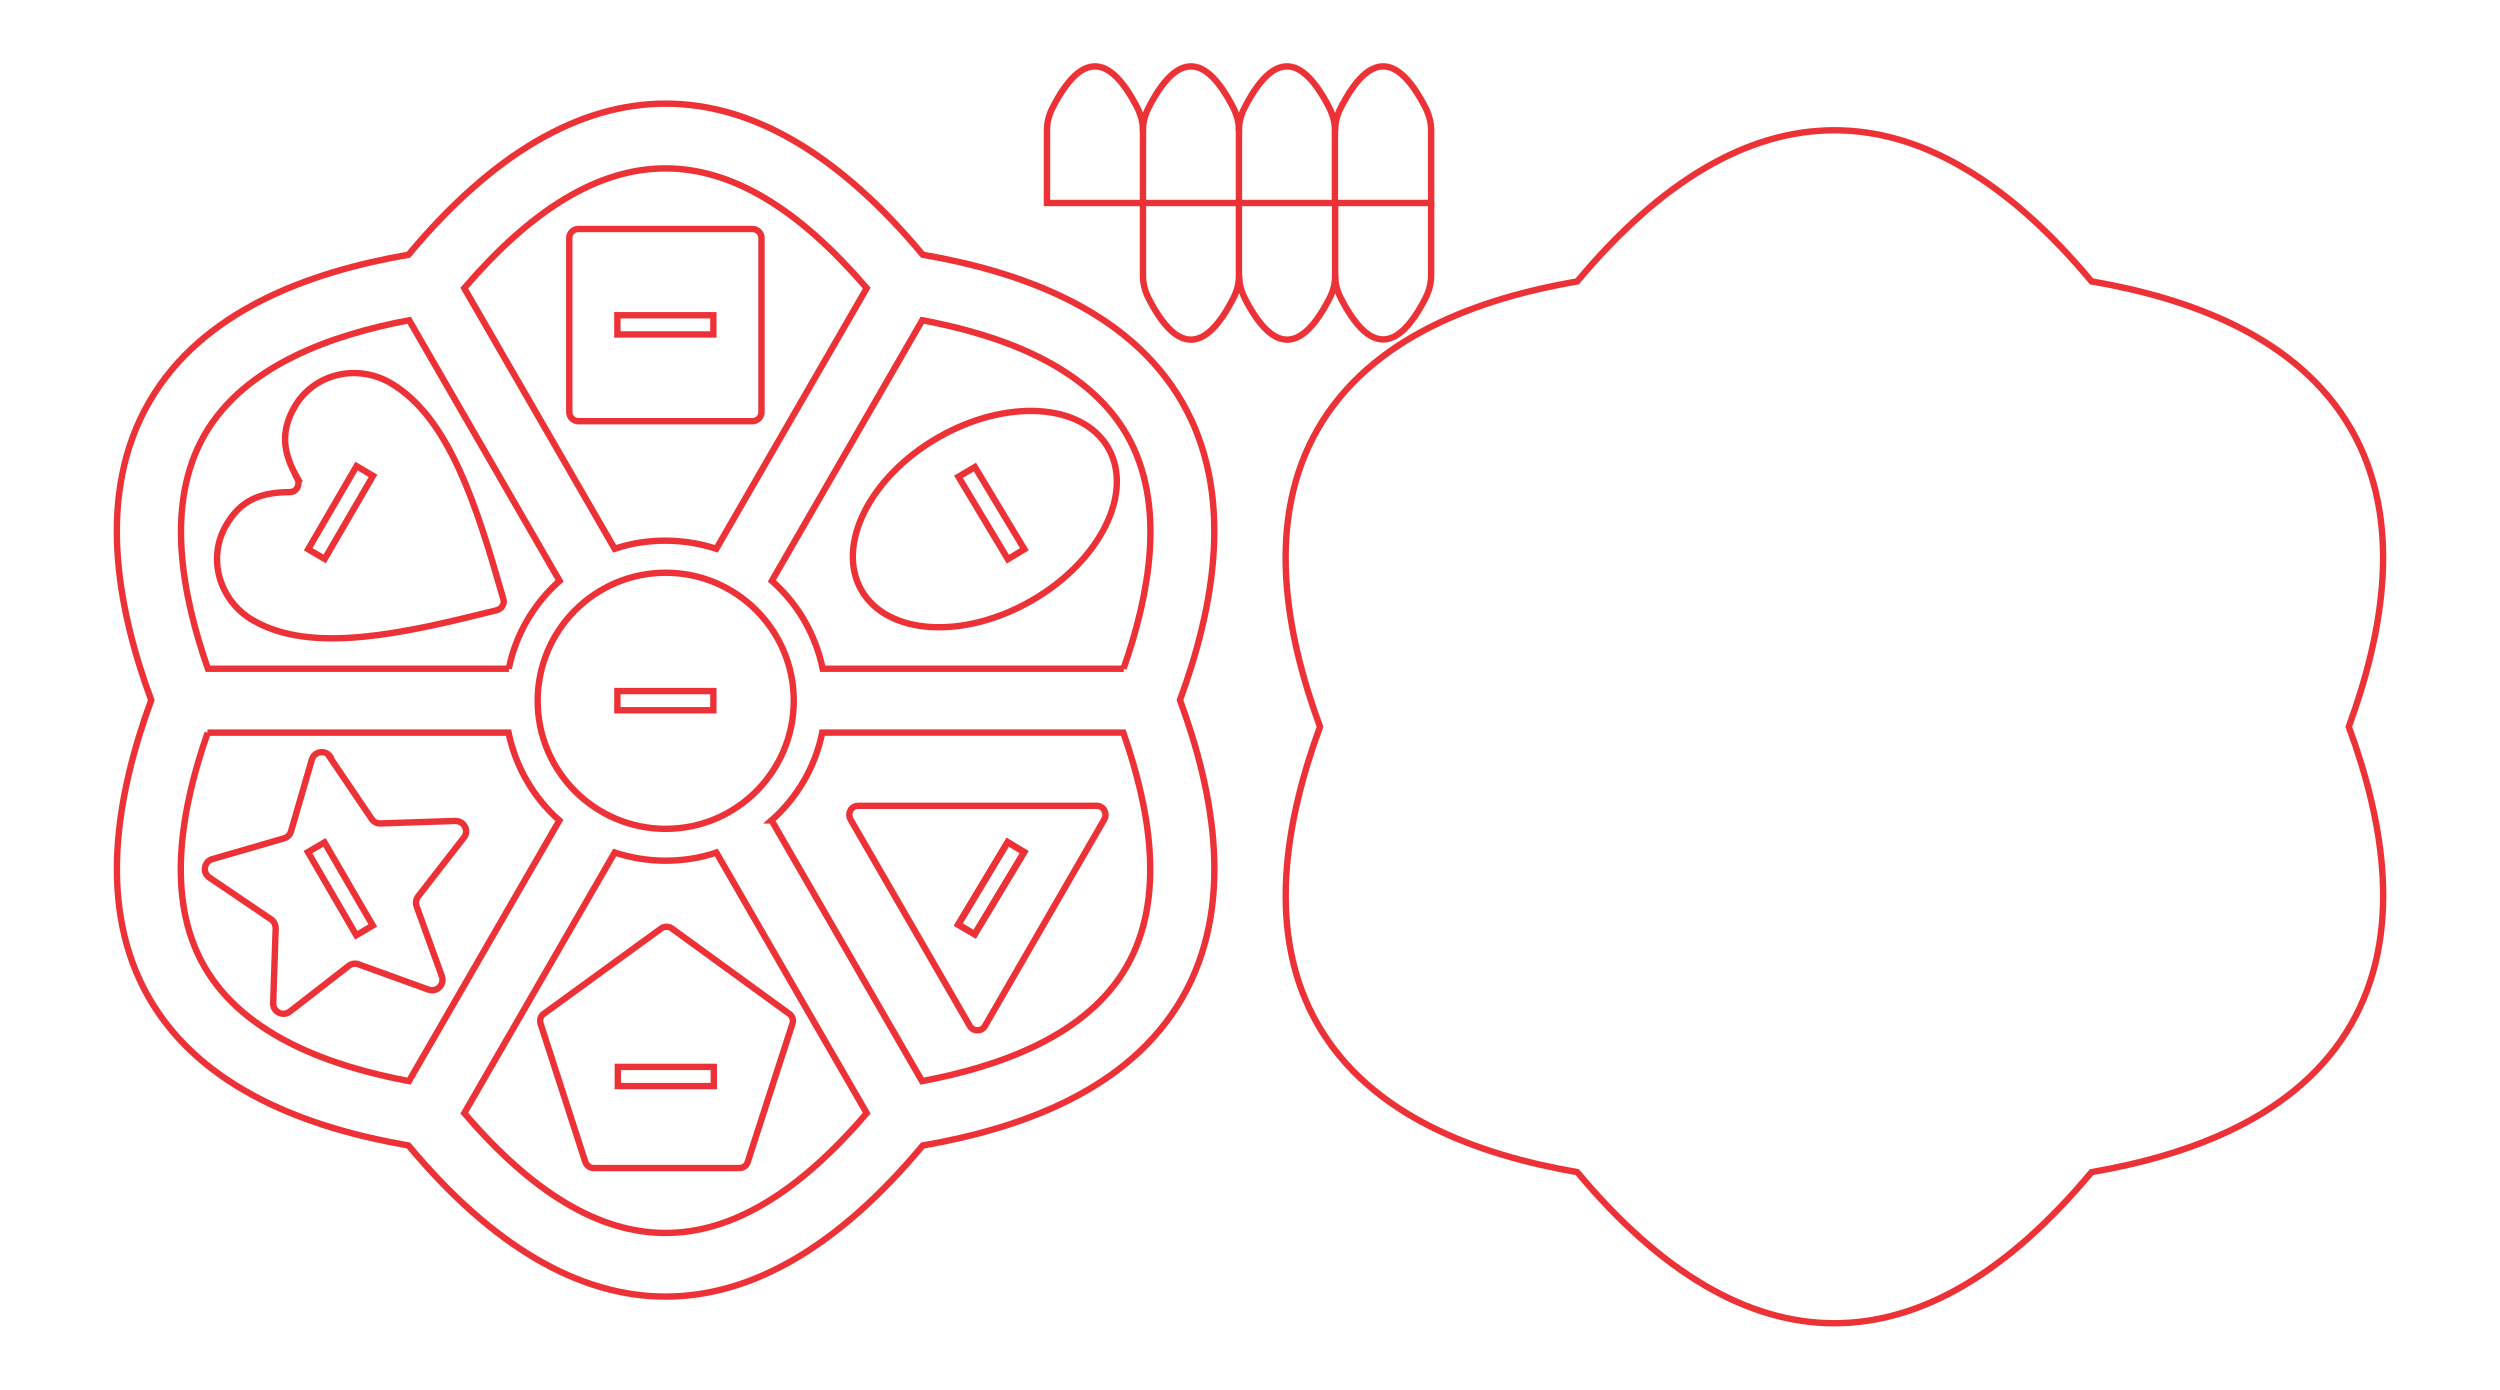 <?xml version="1.0" encoding="iso-8859-1"?>
<!-- Generator: Adobe Illustrator 28.5.0, SVG Export Plug-In . SVG Version: 9.03 Build 54727)  -->
<svg version="1.1" id="Livello_1" xmlns="http://www.w3.org/2000/svg" xmlns:xlink="http://www.w3.org/1999/xlink" x="0px" y="0px"
	 viewBox="0 0 1106.915 615.268" style="enable-background:new 0 0 1106.915 615.268;" xml:space="preserve">
<g id="Capa_1">
	<g id="ENCASTRES_DE_COLORES_Y_FORMAS.cdr">
		<polygon style="fill:none;stroke:#ED3237;stroke-width:2.835;stroke-miterlimit:10;" points="273.358,305.984 315.858,305.984 
			315.858,314.484 273.358,314.484 		"/>
		<polygon style="fill:none;stroke:#ED3237;stroke-width:2.835;stroke-miterlimit:10;" points="316.057,480.884 273.557,480.884 
			273.557,472.384 316.057,472.384 		"/>
		<polygon style="fill:none;stroke:#ED3237;stroke-width:2.835;stroke-miterlimit:10;" points="273.358,139.584 315.858,139.584 
			315.858,148.084 273.358,148.084 		"/>
		<path style="fill:none;stroke:#ED3237;stroke-width:2.835;stroke-miterlimit:10;" d="M131.758,211.884
			c-6.5-11.4-7.7-20.6-1.3-31.8c8.4-14.5,27.3-19.2,42.3-10.6c26.3,15.2,38.4,55,50.1,95.7c0.3,1.1,0.2,2.1-0.4,3.1
			s-1.4,1.6-2.5,1.9c-41,10.2-81.6,19.7-107.9,4.5c-15-8.7-20.4-27.5-12-42c6.4-11.2,15.1-14.7,28.2-14.8c1.5,0,2.7-0.7,3.4-2
			s0.7-2.7,0-4H131.758z"/>
		<path style="fill:none;stroke:#ED3237;stroke-width:2.835;stroke-miterlimit:10;" d="M146.058,335.284l18.5,27.3
			c0.9,1.3,2.3,2.1,4,2l33-1.1c1.8,0,3.4,0.9,4.3,2.5c0.8,1.6,0.7,3.5-0.5,4.9l-20.2,26c-1,1.3-1.2,2.9-0.7,4.4l11.2,31
			c0.6,1.7,0.2,3.5-1.1,4.8c-1.3,1.3-3.1,1.7-4.8,1.1l-31-11.2c-1.5-0.6-3.1-0.3-4.4,0.7l-26,20.2c-1.4,1.1-3.3,1.3-4.9,0.5
			c-1.6-0.8-2.6-2.4-2.5-4.3l1.1-33c0-1.6-0.7-3.1-2-4l-27.3-18.5c-1.5-1-2.3-2.7-2-4.5s1.5-3.2,3.3-3.7l31.7-9.2
			c1.6-0.5,2.7-1.6,3.1-3.1l9.2-31.7c0.5-1.8,1.9-3,3.7-3.3s3.5,0.5,4.5,2l0,0L146.058,335.284z"/>
		<path style="fill:none;stroke:#ED3237;stroke-width:2.835;stroke-miterlimit:10;" d="M297.458,411.084l26,18.9l26,18.9
			c1.4,1,2,2.8,1.4,4.4l-9.9,30.6l-9.9,30.6c-0.5,1.7-2,2.7-3.8,2.7h-64.3c-1.7,0-3.2-1.1-3.8-2.7l-9.9-30.6l-9.9-30.6
			c-0.5-1.7,0-3.4,1.4-4.4l26-18.9l26-18.9C294.158,410.084,296.057,410.084,297.458,411.084L297.458,411.084z"/>
		<path style="fill:none;stroke:#ED3237;stroke-width:2.835;stroke-miterlimit:10;" d="M380.057,356.784h105.5c1.5,0,2.7,0.7,3.4,2
			s0.7,2.7,0,4l-26.4,45.7l-26.4,45.7c-0.7,1.3-2,2-3.4,2s-2.7-0.7-3.4-2l-26.4-45.7l-26.4-45.7c-0.7-1.3-0.7-2.7,0-4s2-2,3.4-2l0,0
			H380.057z"/>
		<path style="fill:none;stroke:#ED3237;stroke-width:2.835;stroke-miterlimit:10;" d="M415.258,193.784
			c30.2-17.4,63.9-15.4,75.4,4.5s-3.6,50.2-33.8,67.6s-63.9,15.4-75.4-4.5S385.057,211.184,415.258,193.784L415.258,193.784
			L415.258,193.784z"/>
		<path style="fill:none;stroke:#ED3237;stroke-width:2.835;stroke-miterlimit:10;" d="M256.057,101.384h77.1c2.2,0,4,1.8,4,4v77.1
			c0,2.2-1.8,4-4,4h-77.1c-2.2,0-4-1.8-4-4v-77.1C252.058,103.184,253.858,101.384,256.057,101.384z"/>
		<path style="fill:none;stroke:#ED3237;stroke-width:2.835;stroke-miterlimit:10;" d="M294.758,253.584
			c31.3,0,56.7,25.4,56.7,56.7s-25.4,56.7-56.7,56.7s-56.7-25.4-56.7-56.7S263.458,253.584,294.758,253.584L294.758,253.584
			L294.758,253.584z"/>
		<path style="fill:none;stroke:#ED3237;stroke-width:2.835;stroke-miterlimit:10;" d="M317.158,242.984l66.6-115.4
			c-60.7-70.7-117.5-70.7-178.2,0l66.6,115.4c7.1-2.4,14.6-3.6,22.5-3.6S310.057,240.684,317.158,242.984z"/>
		<path style="fill:none;stroke:#ED3237;stroke-width:2.835;stroke-miterlimit:10;" d="M225.258,296.084
			c3.1-15.3,11.2-28.9,22.5-38.9l-66.6-115.4c-33.9,6.4-72.7,19.8-90.5,50.6s-10,71.1,1.4,103.7h133.3L225.258,296.084z"/>
		<path style="fill:none;stroke:#ED3237;stroke-width:2.835;stroke-miterlimit:10;" d="M91.958,324.384
			c-11.4,32.6-19.2,72.9-1.4,103.7s56.6,44.2,90.5,50.6l66.6-115.4c-11.3-10-19.3-23.5-22.5-38.9h-133.3L91.958,324.384z"/>
		<path style="fill:none;stroke:#ED3237;stroke-width:2.835;stroke-miterlimit:10;" d="M341.658,363.284l66.6,115.4
			c33.9-6.4,72.7-19.8,90.5-50.6s10-71.1-1.4-103.7h-133.3c-3.1,15.3-11.2,28.9-22.5,38.9L341.658,363.284z"/>
		<path style="fill:none;stroke:#ED3237;stroke-width:2.835;stroke-miterlimit:10;" d="M317.158,377.484
			c-7.1,2.4-14.6,3.6-22.5,3.6s-15.4-1.3-22.5-3.6l-66.6,115.4c60.7,70.7,117.5,70.7,178.2,0L317.158,377.484z"/>
		<path style="fill:none;stroke:#ED3237;stroke-width:2.835;stroke-miterlimit:10;" d="M497.458,296.084
			c11.4-32.6,19.2-72.9,1.4-103.7s-56.6-44.2-90.5-50.6l-66.6,115.4c11.3,10,19.3,23.5,22.5,38.9h133.3H497.458z"/>
		<path style="fill:none;stroke:#ED3237;stroke-width:2.835;stroke-miterlimit:10;" d="M522.458,309.984
			c15.4,41.8,24.3,91.5,0.9,132c-23.4,40.5-70.9,57.6-114.8,65.2c-74.4,89.2-153.3,89.2-227.7,0c-43.9-7.6-91.4-24.7-114.8-65.2
			s-14.4-90.2,0.9-132c-15.4-41.8-24.3-91.5-0.9-132s70.9-57.6,114.8-65.2c74.4-89.2,153.3-89.2,227.7,0
			c43.9,7.6,91.4,24.7,114.8,65.2S537.758,268.184,522.458,309.984L522.458,309.984z"/>
		<path style="fill:none;stroke:#ED3237;stroke-width:2.835;stroke-miterlimit:10;" d="M506.057,89.884h-42.5v-31.9
			c0-3.8,0.8-7,2.5-10.3c12.5-24.4,25-24.4,37.5,0c1.7,3.4,2.5,6.6,2.5,10.3"/>
		<path style="fill:none;stroke:#ED3237;stroke-width:2.835;stroke-miterlimit:10;" d="M591.158,121.684c0,3.8,0.8,7,2.5,10.3
			c12.5,24.4,25,24.4,37.5,0c1.7-3.4,2.5-6.6,2.5-10.3v-31.9"/>
		<path style="fill:none;stroke:#ED3237;stroke-width:2.835;stroke-miterlimit:10;" d="M591.158,57.984c0-3.8,0.8-7,2.5-10.3
			c12.5-24.4,25-24.4,37.5,0c1.7,3.4,2.5,6.6,2.5,10.3v31.9h-42.5v31.9c0,3.8-0.8,7-2.5,10.3c-12.5,24.4-25,24.4-37.5,0
			c-1.7-3.4-2.5-6.6-2.5-10.3"/>
		<path style="fill:none;stroke:#ED3237;stroke-width:2.835;stroke-miterlimit:10;" d="M548.557,57.984c0-3.8,0.8-7,2.5-10.3
			c12.5-24.4,25-24.4,37.5,0c1.7,3.4,2.5,6.6,2.5,10.3v31.9h-42.5v31.9c0,3.8-0.8,7-2.5,10.3c-12.5,24.4-25,24.4-37.5,0
			c-1.7-3.4-2.5-6.6-2.5-10.3v-31.9"/>
		<path style="fill:none;stroke:#ED3237;stroke-width:2.835;stroke-miterlimit:10;" d="M548.557,57.984v31.9h-42.5v-31.9
			c0-3.8,0.8-7,2.5-10.3c12.5-24.4,25-24.4,37.5,0C547.758,51.084,548.557,54.284,548.557,57.984L548.557,57.984L548.557,57.984z"/>
		<path style="fill:none;stroke:#ED3237;stroke-width:2.835;stroke-miterlimit:10;" d="M1039.958,321.784
			c15.4,41.8,24.3,91.5,0.9,132c-23.4,40.5-70.9,57.6-114.8,65.2c-74.4,89.2-153.3,89.2-227.7,0c-43.9-7.6-91.4-24.7-114.8-65.2
			c-23.4-40.5-14.4-90.2,0.9-132c-15.4-41.8-24.3-91.5-0.9-132c23.4-40.5,70.9-57.6,114.8-65.2c74.4-89.2,153.3-89.2,227.7,0
			c43.9,7.6,91.4,24.7,114.8,65.2C1064.258,230.284,1055.258,279.984,1039.958,321.784L1039.958,321.784L1039.958,321.784z"/>
		<polygon style="fill:none;stroke:#ED3237;stroke-width:2.835;stroke-miterlimit:10;" points="453.458,377.284 431.557,413.684 
			424.258,409.384 446.158,372.884 		"/>
		<polygon style="fill:none;stroke:#ED3237;stroke-width:2.835;stroke-miterlimit:10;" points="453.458,377.284 431.557,413.684 
			424.258,409.384 446.158,372.884 		"/>
		<polygon style="fill:none;stroke:#ED3237;stroke-width:2.835;stroke-miterlimit:10;" points="143.658,372.984 165.058,409.784 
			157.758,414.084 136.358,377.284 		"/>
		<polygon style="fill:none;stroke:#ED3237;stroke-width:2.835;stroke-miterlimit:10;" points="453.557,243.184 431.658,206.784 
			424.358,211.084 446.258,247.584 		"/>
		<polygon style="fill:none;stroke:#ED3237;stroke-width:2.835;stroke-miterlimit:10;" points="143.758,247.484 165.158,210.684 
			157.858,206.384 136.458,243.184 		"/>
	</g>
</g>
</svg>
